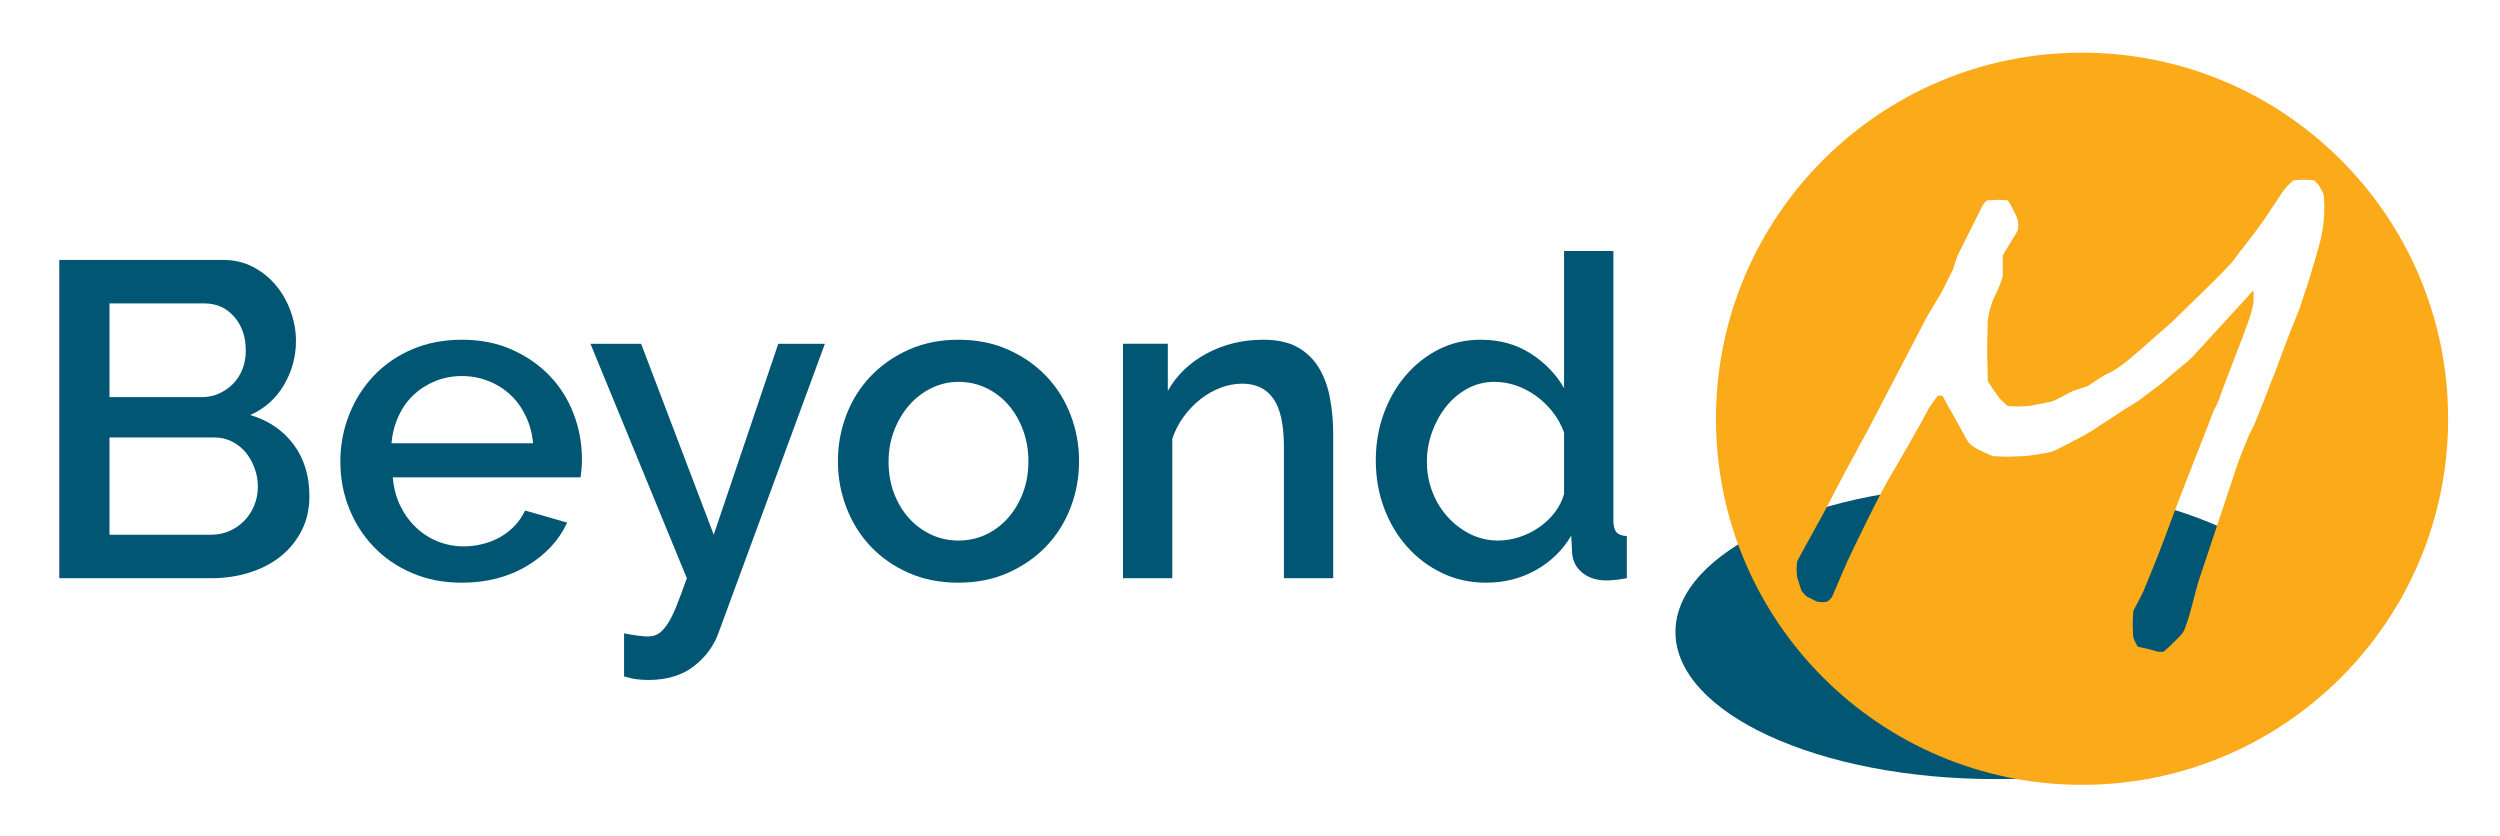 <?xml version="1.0" encoding="utf-8"?>
<!-- Generator: Adobe Illustrator 16.0.0, SVG Export Plug-In . SVG Version: 6.00 Build 0)  -->
<!DOCTYPE svg PUBLIC "-//W3C//DTD SVG 1.1//EN" "http://www.w3.org/Graphics/SVG/1.1/DTD/svg11.dtd">
<svg version="1.1" id="Layer_1" xmlns="http://www.w3.org/2000/svg" xmlns:xlink="http://www.w3.org/1999/xlink" x="0px" y="0px"
	 width="712px" height="238px" viewBox="0 0 712 238" enable-background="new 0 0 712 238" xml:space="preserve">
<ellipse fill="#005673" cx="568.314" cy="179.973" rx="91.145" ry="41.911"/>
<g>
	<g>
		<path fill="#005673" d="M88.122,141.31c0,3.66-0.746,6.938-2.234,9.83c-1.49,2.895-3.491,5.342-6,7.341
			c-2.511,2-5.47,3.532-8.873,4.596c-3.405,1.065-7.021,1.596-10.852,1.596H16.885V74.031H63.61c3.147,0,6,0.683,8.553,2.043
			c2.553,1.362,4.724,3.127,6.511,5.298c1.788,2.17,3.17,4.64,4.149,7.404c0.977,2.767,1.468,5.554,1.468,8.362
			c0,4.426-1.129,8.575-3.383,12.447c-2.256,3.874-5.47,6.747-9.639,8.617c5.19,1.532,9.297,4.321,12.319,8.362
			C86.609,130.607,88.122,135.522,88.122,141.31z M31.184,86.414v26.682h26.299c1.787,0,3.425-0.339,4.915-1.021
			c1.488-0.68,2.809-1.596,3.958-2.745c1.149-1.149,2.042-2.532,2.681-4.149c0.639-1.616,0.958-3.403,0.958-5.362
			c0-3.914-1.107-7.127-3.319-9.639c-2.214-2.509-5.023-3.766-8.426-3.766H31.184z M73.44,138.629c0-1.871-0.319-3.658-0.958-5.362
			c-0.639-1.701-1.49-3.191-2.553-4.468c-1.065-1.277-2.362-2.298-3.894-3.064c-1.532-0.766-3.191-1.148-4.979-1.148H31.184v27.702
			h28.979c1.871,0,3.617-0.36,5.234-1.085c1.616-0.722,3.02-1.701,4.213-2.936c1.191-1.233,2.126-2.682,2.809-4.341
			C73.099,142.267,73.44,140.502,73.44,138.629z"/>
		<path fill="#005673" d="M131.526,165.948c-5.192,0-9.916-0.915-14.171-2.744c-4.257-1.829-7.895-4.319-10.915-7.469
			c-3.022-3.147-5.362-6.808-7.021-10.979c-1.66-4.17-2.489-8.596-2.489-13.277c0-4.68,0.83-9.128,2.489-13.341
			s4-7.915,7.021-11.107c3.02-3.191,6.658-5.701,10.915-7.532c4.255-1.83,9.021-2.745,14.298-2.745c5.19,0,9.894,0.938,14.107,2.809
			c4.213,1.873,7.807,4.363,10.788,7.468c2.978,3.108,5.254,6.725,6.83,10.851c1.574,4.13,2.361,8.448,2.361,12.958
			c0,1.021-0.043,1.979-0.127,2.873c-0.086,0.894-0.171,1.64-0.255,2.233h-53.491c0.255,2.98,0.958,5.661,2.106,8.043
			c1.149,2.384,2.637,4.448,4.468,6.191c1.829,1.746,3.914,3.086,6.255,4.021c2.34,0.938,4.787,1.404,7.34,1.404
			c1.871,0,3.723-0.233,5.554-0.702c1.829-0.467,3.511-1.148,5.042-2.042c1.532-0.894,2.893-1.979,4.085-3.256
			c1.191-1.276,2.126-2.681,2.809-4.213l12,3.447c-2.298,5.022-6.107,9.128-11.426,12.319
			C144.781,164.353,138.589,165.948,131.526,165.948z M151.824,126.245c-0.255-2.809-0.958-5.403-2.106-7.787
			c-1.149-2.382-2.617-4.405-4.404-6.064c-1.788-1.659-3.874-2.956-6.256-3.894c-2.383-0.936-4.895-1.404-7.532-1.404
			c-2.639,0-5.128,0.469-7.468,1.404c-2.342,0.938-4.405,2.234-6.192,3.894c-1.787,1.66-3.235,3.683-4.34,6.064
			c-1.107,2.384-1.788,4.979-2.043,7.787H151.824z"/>
		<path fill="#005673" d="M177.739,180.374c1.277,0.256,2.531,0.467,3.766,0.639c1.233,0.17,2.234,0.256,3,0.256
			c1.105,0,2.063-0.235,2.873-0.702c0.808-0.469,1.638-1.299,2.489-2.49c0.85-1.192,1.724-2.872,2.617-5.042
			c0.894-2.171,1.935-4.959,3.128-8.362l-27.448-66.768h14.426l20.682,54.384l18.383-54.384h13.277l-30.256,82.215
			c-1.362,3.83-3.724,7.041-7.085,9.639c-3.363,2.595-7.682,3.894-12.958,3.894c-1.021,0-2.086-0.063-3.192-0.191
			c-1.107-0.128-2.342-0.405-3.702-0.83V180.374z"/>
		<path fill="#005673" d="M272.977,165.948c-5.278,0-10.021-0.938-14.234-2.809s-7.81-4.382-10.788-7.532
			c-2.98-3.147-5.278-6.83-6.894-11.043c-1.618-4.213-2.425-8.617-2.425-13.213s0.808-9,2.425-13.213
			c1.616-4.213,3.936-7.893,6.958-11.043c3.02-3.147,6.639-5.659,10.852-7.532c4.213-1.871,8.915-2.809,14.107-2.809
			c5.19,0,9.894,0.938,14.106,2.809c4.213,1.873,7.83,4.385,10.852,7.532c3.02,3.15,5.34,6.83,6.958,11.043
			c1.616,4.213,2.426,8.617,2.426,13.213s-0.81,9-2.426,13.213c-1.618,4.213-3.938,7.896-6.958,11.043
			c-3.022,3.15-6.639,5.661-10.852,7.532S278.167,165.948,272.977,165.948z M253.062,131.479c0,3.235,0.511,6.214,1.532,8.937
			c1.021,2.725,2.426,5.086,4.213,7.085c1.788,2.001,3.894,3.575,6.319,4.724c2.426,1.149,5.043,1.724,7.852,1.724
			s5.426-0.574,7.851-1.724c2.426-1.148,4.532-2.745,6.319-4.787c1.788-2.043,3.192-4.425,4.213-7.149
			c1.021-2.723,1.532-5.701,1.532-8.937c0-3.147-0.511-6.105-1.532-8.872c-1.021-2.765-2.425-5.171-4.213-7.213
			c-1.787-2.042-3.894-3.638-6.319-4.787c-2.425-1.149-5.042-1.724-7.851-1.724c-2.725,0-5.298,0.596-7.724,1.787
			c-2.426,1.193-4.532,2.809-6.319,4.852c-1.788,2.042-3.214,4.448-4.277,7.212C253.592,125.373,253.062,128.332,253.062,131.479z"
			/>
		<path fill="#005673" d="M379.703,164.672h-14.044v-37.405c0-6.298-1.001-10.872-3-13.724c-2.001-2.851-4.959-4.277-8.872-4.277
			c-2.043,0-4.086,0.383-6.128,1.149s-3.958,1.851-5.745,3.255c-1.788,1.404-3.383,3.064-4.788,4.979s-2.489,4.021-3.255,6.319
			v39.703h-14.043V97.904h12.766v13.405c2.554-4.51,6.256-8.063,11.107-10.66c4.851-2.595,10.213-3.894,16.086-3.894
			c3.999,0,7.276,0.724,9.83,2.17c2.553,1.448,4.574,3.427,6.064,5.937c1.488,2.511,2.531,5.406,3.127,8.681
			c0.596,3.277,0.895,6.746,0.895,10.404V164.672z"/>
		<path fill="#005673" d="M423.234,165.948c-4.514,0-8.682-0.915-12.512-2.744s-7.148-4.319-9.957-7.469
			c-2.809-3.147-5.002-6.83-6.576-11.043s-2.361-8.745-2.361-13.596c0-4.68,0.744-9.084,2.234-13.214
			c1.488-4.126,3.574-7.765,6.256-10.915c2.682-3.148,5.828-5.637,9.447-7.468c3.615-1.83,7.596-2.745,11.936-2.745
			c5.363,0,10.086,1.299,14.172,3.894c4.084,2.597,7.275,5.894,9.574,9.894V71.478h14.043v76.598c0,1.618,0.275,2.768,0.83,3.447
			c0.553,0.683,1.551,1.065,3,1.149v12c-1.449,0.255-2.617,0.425-3.512,0.511c-0.893,0.084-1.639,0.128-2.234,0.128
			c-2.809,0-5.105-0.723-6.893-2.171c-1.787-1.446-2.768-3.319-2.936-5.617l-0.256-4.979c-2.471,4.171-5.832,7.448-10.086,9.83
			C433.148,164.756,428.424,165.948,423.234,165.948z M426.682,153.948c2.041,0,4.084-0.339,6.127-1.021
			c2.043-0.68,3.914-1.615,5.617-2.809c1.701-1.19,3.17-2.595,4.404-4.213c1.232-1.615,2.107-3.361,2.617-5.234v-17.489
			c-0.766-2.127-1.852-4.086-3.256-5.873s-3-3.319-4.787-4.596c-1.787-1.276-3.682-2.254-5.682-2.936
			c-2-0.68-4.021-1.021-6.063-1.021c-2.809,0-5.385,0.638-7.725,1.915c-2.342,1.276-4.361,2.98-6.064,5.106
			c-1.703,2.128-3.043,4.554-4.021,7.277c-0.979,2.725-1.467,5.533-1.467,8.426c0,3.063,0.529,5.958,1.596,8.681
			c1.063,2.726,2.531,5.106,4.404,7.149c1.871,2.043,4.021,3.66,6.447,4.852C421.256,153.354,423.873,153.948,426.682,153.948z"/>
	</g>
</g>
<path fill="#FBAA19" d="M592.965,15.004c-57.583,0-104.259,46.678-104.259,104.259c0,57.579,46.676,104.256,104.259,104.256
	c57.581,0,104.258-46.677,104.258-104.256C697.223,61.682,650.546,15.004,592.965,15.004z M607.396,177.65
	c0-0.48,0.021-1.143,0.073-2.003c0.046-0.855,0.07-1.33,0.07-1.429c0-0.093,0.142-0.426,0.427-0.999
	c0.289-0.571,0.596-1.166,0.932-1.787c0.331-0.617,0.644-1.213,0.928-1.784c0.286-0.572,0.476-0.951,0.57-1.144
	c0.094-0.287,0.406-1.049,0.93-2.285c0.523-1.237,1.093-2.62,1.715-4.146c0.619-1.522,1.212-3.022,1.787-4.501
	c0.569-1.475,1.001-2.595,1.285-3.356l4.285-11.433c0.574-1.428,1.359-3.451,2.359-6.071c1.002-2.621,2.049-5.311,3.144-8.073
	c1.094-2.764,2.07-5.237,2.929-7.43c0.858-2.19,1.38-3.573,1.571-4.145l1.428-2.858c0.382-1.143,1.002-2.858,1.858-5.145
	c0.86-2.286,1.764-4.645,2.716-7.073c0.951-2.428,1.807-4.666,2.571-6.715c0.762-2.047,1.236-3.358,1.428-3.93
	c0.192-0.378,0.478-1.308,0.859-2.786c0.38-1.476,0.569-2.451,0.569-2.929v-1.429v-1.429c-0.189,0.096-0.452,0.31-0.784,0.642
	c-0.335,0.336-0.55,0.596-0.645,0.787l-15.715,17.146l-1.429,1.429c-0.383,0.286-1,0.785-1.859,1.5
	c-0.857,0.714-1.737,1.454-2.641,2.214c-0.907,0.764-1.742,1.478-2.503,2.144c-0.765,0.667-1.286,1.096-1.571,1.286
	c-0.283,0.192-0.716,0.5-1.285,0.929c-0.574,0.428-1.168,0.882-1.786,1.357c-0.623,0.479-1.192,0.907-1.716,1.287
	c-0.522,0.381-0.835,0.62-0.93,0.714c-0.569,0.382-1.38,0.882-2.429,1.5c-1.05,0.62-2.165,1.334-3.356,2.144
	c-1.192,0.81-2.431,1.619-3.717,2.428c-1.285,0.812-2.404,1.55-3.356,2.215c-0.953,0.569-1.715,1.025-2.287,1.357
	c-0.57,0.334-1.095,0.62-1.57,0.856c-0.479,0.24-1.001,0.5-1.572,0.786c-0.572,0.287-1.285,0.667-2.143,1.143
	c-1.62,0.859-2.695,1.408-3.217,1.644c-0.524,0.24-1.215,0.454-2.07,0.643c-1.05,0.19-2.359,0.407-3.931,0.642
	c-1.57,0.241-2.641,0.359-3.215,0.359c-0.191,0-0.882,0.024-2.071,0.069c-1.191,0.05-2.071,0.073-2.645,0.073
	c-0.477,0-1.213-0.022-2.214-0.073c-1.002-0.044-1.55-0.069-1.644-0.069c-1.05-0.476-1.906-0.858-2.572-1.144
	c-0.668-0.286-1.286-0.594-1.855-0.929c-0.574-0.333-1.001-0.593-1.286-0.786c-0.195-0.094-0.456-0.308-0.786-0.643
	c-0.336-0.333-0.549-0.593-0.643-0.786c-0.289-0.477-0.765-1.333-1.433-2.574c-0.666-1.235-1.379-2.521-2.141-3.857
	c-0.764-1.332-1.481-2.618-2.144-3.856c-0.667-1.237-1.144-2.095-1.428-2.572c-0.098,0-0.217-0.022-0.358-0.071
	c-0.143-0.047-0.265-0.072-0.358-0.072c-0.095,0-0.334,0.05-0.713,0.143c-0.573,0.763-1.025,1.382-1.358,1.857
	c-0.334,0.478-0.644,0.929-0.929,1.357c-0.285,0.429-0.479,0.785-0.572,1.072c-0.57,1.049-1.429,2.597-2.572,4.644
	c-1.14,2.049-2.335,4.143-3.569,6.288c-1.241,2.143-2.359,4.072-3.36,5.787c-0.997,1.714-1.641,2.812-1.929,3.287
	c-0.379,0.666-1.12,2.048-2.213,4.144c-1.096,2.096-2.239,4.358-3.432,6.787c-1.193,2.43-2.335,4.764-3.427,7
	c-1.098,2.24-1.884,3.883-2.359,4.932l-4.285,10.002c-0.099,0.191-0.31,0.452-0.643,0.784c-0.339,0.335-0.599,0.551-0.786,0.646
	c-0.765,0.095-1.241,0.142-1.429,0.142c-0.194,0-0.455-0.023-0.788-0.073c-0.335-0.045-0.55-0.068-0.645-0.068l-2.855-1.43
	c-0.191-0.094-0.451-0.334-0.786-0.716c-0.334-0.379-0.548-0.619-0.643-0.714c-0.19-0.287-0.453-1.001-0.785-2.144
	c-0.334-1.143-0.549-1.858-0.643-2.145c0-0.093-0.025-0.402-0.074-0.928c-0.048-0.522-0.068-0.93-0.068-1.215
	c0-0.189,0.021-0.547,0.068-1.071c0.049-0.522,0.074-0.879,0.074-1.07c0.284-0.573,0.833-1.596,1.643-3.073
	c0.807-1.477,1.689-3.072,2.642-4.787c0.953-1.716,1.836-3.309,2.646-4.787c0.806-1.476,1.355-2.499,1.644-3.072
	c0.476-0.951,1.262-2.475,2.356-4.571c1.095-2.095,2.263-4.287,3.5-6.575c1.236-2.284,2.38-4.402,3.431-6.355
	c1.047-1.955,1.761-3.264,2.144-3.931l17.145-32.864l4.289-7.144c0.092-0.286,0.284-0.69,0.569-1.215
	c0.288-0.522,0.572-1.094,0.858-1.714c0.284-0.619,0.569-1.19,0.857-1.715c0.286-0.522,0.477-0.879,0.57-1.071l1.429-4.287
	l7.146-14.288c0.094-0.191,0.309-0.477,0.643-0.858c0.335-0.38,0.595-0.571,0.786-0.571c0.094,0,0.548-0.023,1.359-0.072
	c0.806-0.046,1.404-0.072,1.786-0.072c0.38,0,1.236,0.049,2.571,0.144c0.093,0.096,0.284,0.382,0.57,0.857
	c0.286,0.478,0.574,1,0.857,1.571c0.285,0.572,0.571,1.168,0.855,1.787c0.289,0.62,0.476,1.12,0.573,1.5
	c0,0.097,0.021,0.311,0.07,0.643c0.048,0.335,0.072,0.596,0.072,0.787c0,0.192-0.048,0.667-0.143,1.429
	c-0.098,0.192-0.358,0.642-0.786,1.358c-0.43,0.714-0.883,1.453-1.358,2.214c-0.476,0.764-0.928,1.5-1.354,2.215
	c-0.432,0.714-0.692,1.167-0.787,1.357v1.143v1.714v1.858v1c0,0.191-0.12,0.643-0.356,1.358c-0.24,0.714-0.524,1.454-0.858,2.215
	c-0.333,0.763-0.667,1.5-1.002,2.214c-0.332,0.714-0.548,1.168-0.642,1.357c-0.094,0.286-0.237,0.714-0.428,1.286
	c-0.192,0.571-0.358,1.167-0.501,1.786c-0.143,0.62-0.264,1.191-0.358,1.714c-0.093,0.524-0.142,0.834-0.142,0.929v1.144
	c0,0.667-0.025,1.454-0.068,2.357c-0.054,0.907-0.074,1.835-0.074,2.786v2.288v1.714c0,0.763,0.021,1.621,0.074,2.572
	c0.043,0.954,0.068,1.857,0.068,2.714v1.572c0.191,0.382,0.667,1.122,1.429,2.214c0.76,1.097,1.236,1.787,1.429,2.073
	c0.288,0.382,0.789,0.928,1.5,1.644c0.717,0.713,1.164,1.12,1.359,1.213c1.331,0.096,2.189,0.143,2.572,0.143
	c0.379,0,0.947-0.022,1.713-0.071c0.762-0.047,1.237-0.072,1.43-0.072c0.285,0,0.784-0.071,1.499-0.214
	c0.714-0.144,1.451-0.286,2.216-0.43c0.76-0.142,1.477-0.286,2.143-0.428c0.665-0.142,1.096-0.26,1.287-0.357
	c0.094,0,0.428-0.144,1-0.429c0.572-0.285,1.165-0.594,1.786-0.929c0.619-0.332,1.214-0.643,1.787-0.929
	c0.57-0.285,0.95-0.476,1.14-0.572l4.29-1.429l4.284-2.859l2.86-1.428c0.188-0.093,0.57-0.333,1.14-0.714
	c0.574-0.379,1.168-0.808,1.786-1.287c0.618-0.475,1.193-0.927,1.718-1.357c0.521-0.428,0.879-0.735,1.07-0.928
	c0.572-0.476,1.428-1.215,2.572-2.215c1.143-1,2.307-2.023,3.5-3.073c1.191-1.047,2.311-2.023,3.36-2.928
	c1.046-0.905,1.713-1.5,1.997-1.787c0.858-0.856,2.165-2.143,3.932-3.857c1.762-1.714,3.572-3.477,5.428-5.287
	c1.859-1.809,3.524-3.477,5.002-5.001c1.477-1.522,2.404-2.522,2.787-3c0.094-0.19,0.5-0.762,1.214-1.715
	c0.714-0.951,1.55-2.023,2.501-3.215c0.948-1.19,1.88-2.404,2.788-3.644c0.902-1.237,1.592-2.19,2.07-2.858l5.714-8.573
	c0.284-0.379,0.786-0.928,1.502-1.643c0.712-0.714,1.164-1.119,1.358-1.214c0.091,0,0.473-0.023,1.14-0.071
	c0.668-0.047,1.193-0.072,1.573-0.072s0.95,0.025,1.715,0.072c0.761,0.048,1.188,0.071,1.285,0.071c0.095,0,0.311,0.192,0.645,0.572
	c0.333,0.381,0.594,0.667,0.784,0.857c0.191,0.286,0.478,0.786,0.858,1.5c0.379,0.714,0.57,1.167,0.57,1.357
	c0,0.096,0.025,0.571,0.073,1.429c0.045,0.857,0.07,1.524,0.07,2c0,3.622-0.478,7.169-1.43,10.645
	c-0.952,3.479-1.953,6.884-2.999,10.217c-0.098,0.381-0.285,0.977-0.574,1.786c-0.284,0.81-0.568,1.667-0.854,2.572
	c-0.286,0.906-0.574,1.764-0.858,2.572c-0.285,0.811-0.478,1.357-0.57,1.643l-2.861,7.145l-4.284,11.43
	c-0.286,0.572-0.692,1.573-1.217,3.001c-0.521,1.429-1.094,2.908-1.713,4.431c-0.619,1.523-1.191,2.954-1.714,4.287
	c-0.524,1.334-0.882,2.193-1.074,2.572l-1.429,2.856l-2.856,7.146l-11.43,34.291c-0.097,0.287-0.334,1.144-0.716,2.572
	c-0.382,1.431-0.785,2.979-1.214,4.646c-0.427,1.666-0.883,3.191-1.359,4.571c-0.476,1.38-0.809,2.216-1,2.5
	c-0.094,0.189-0.354,0.524-0.785,1.001c-0.429,0.475-0.952,1.023-1.572,1.642c-0.618,0.619-1.235,1.218-1.854,1.787
	c-0.622,0.57-1.123,1.001-1.502,1.286h-0.573h-0.855c-0.382-0.097-0.883-0.241-1.501-0.428c-0.618-0.195-1.237-0.357-1.857-0.501
	c-0.62-0.142-1.406-0.308-2.358-0.5c-0.19-0.097-0.451-0.501-0.785-1.215s-0.549-1.263-0.643-1.642c0-0.098-0.024-0.622-0.07-1.572
	C607.416,178.838,607.396,178.126,607.396,177.65z"/>
</svg>

